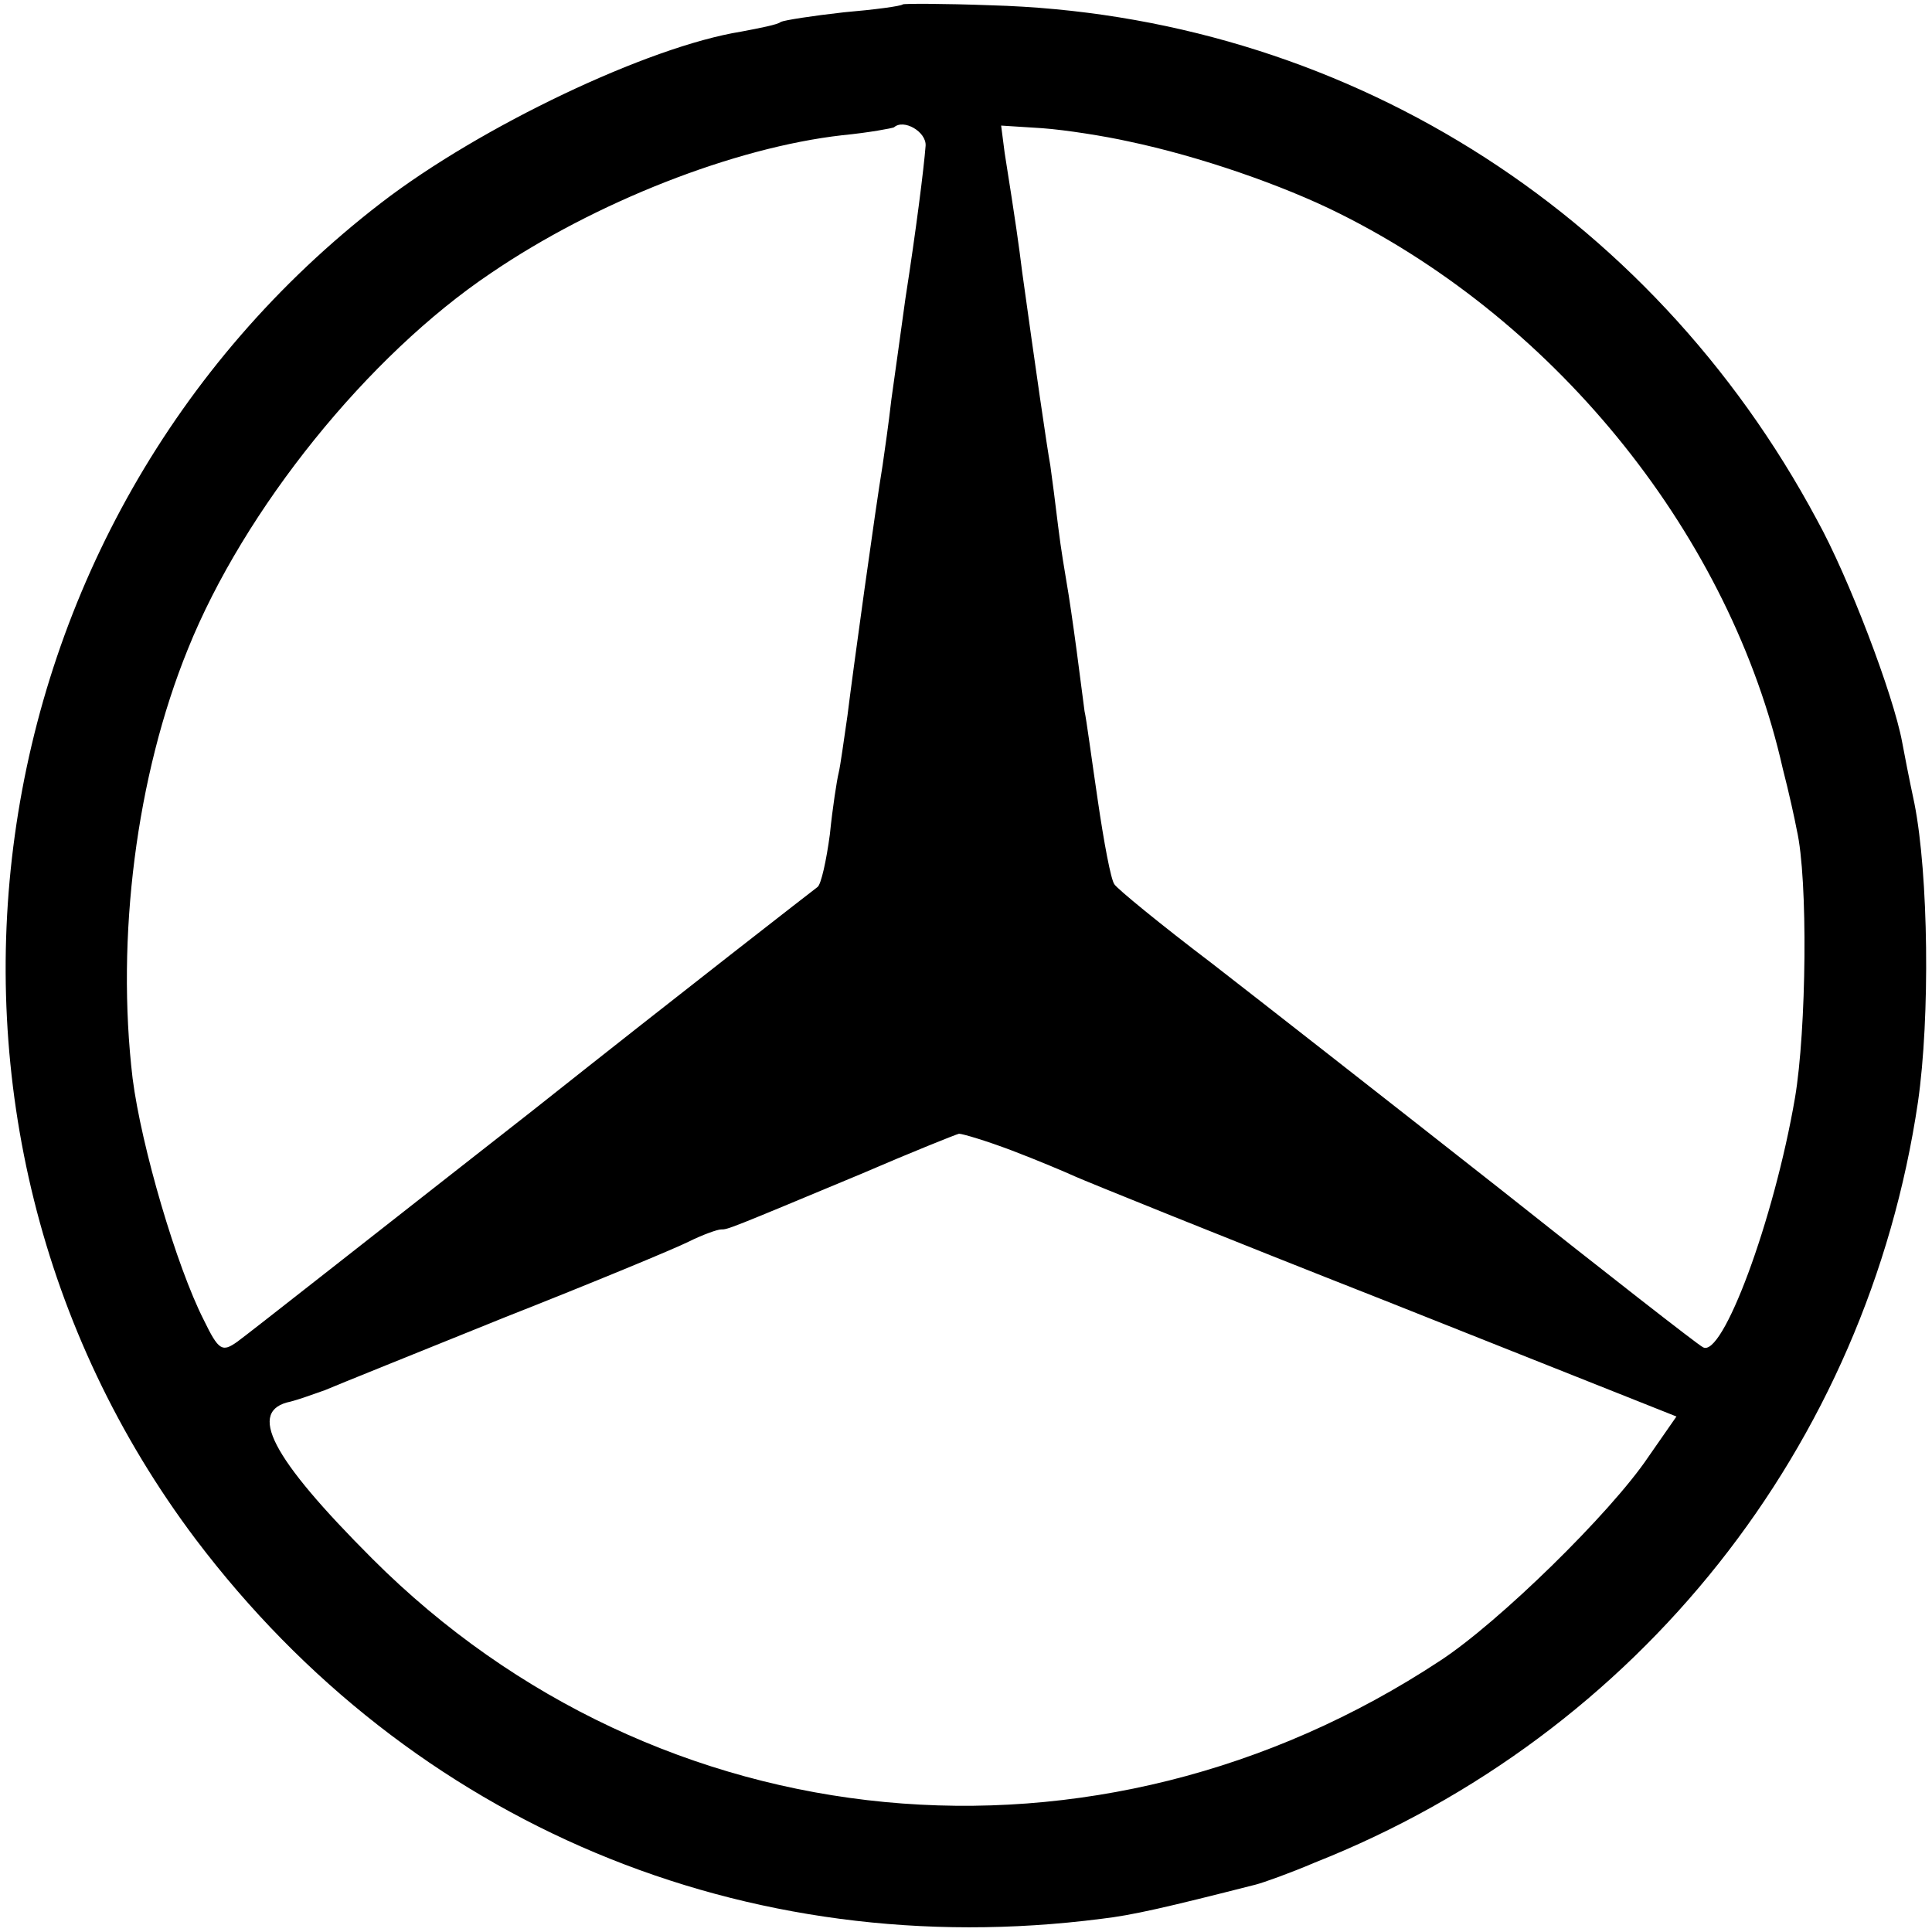 <?xml version="1.0" standalone="no"?>
<!DOCTYPE svg PUBLIC "-//W3C//DTD SVG 20010904//EN"
 "http://www.w3.org/TR/2001/REC-SVG-20010904/DTD/svg10.dtd">
<svg version="1.0" xmlns="http://www.w3.org/2000/svg"
 width="220pt" height="220pt" viewBox="0 0 220 220"
 preserveAspectRatio="xMidYMid meet">
<g transform="translate(0,220) scale(0.1,-0.1)"
fill="#000000" stroke="none">
<path d="M1028 2195 c-2 -2 -32 -6 -67 -9 -36 -4 -68 -9 -72 -11 -3 -3 -24 -7
-45 -11 -106 -17 -297 -108 -410 -195 -474 -365 -568 -1048 -211 -1522 245
-324 626 -484 1031 -432 35 4 74 13 176 39 8 2 39 13 67 25 369 146 629 474
687 866 14 97 12 259 -4 340 -6 28 -12 59 -14 70 -10 54 -61 188 -97 253 -190
355 -544 575 -941 586 -54 2 -99 2 -100 1z m26 -161 c-2 -26 -11 -97 -23 -174
-5 -36 -12 -87 -16 -115 -3 -27 -8 -61 -10 -75 -8 -48 -34 -236 -40 -285 -4
-27 -8 -57 -10 -65 -2 -8 -7 -40 -10 -70 -4 -30 -10 -57 -14 -60 -4 -3 -151
-117 -325 -255 -175 -137 -326 -256 -336 -263 -17 -12 -21 -10 -38 25 -31 61
-71 197 -81 275 -19 160 4 344 63 489 64 159 205 334 345 428 119 81 277 143
400 157 31 3 57 8 59 9 11 10 37 -5 36 -21z m231 5 c81 -17 176 -50 240 -82
251 -125 446 -370 505 -632 7 -27 14 -59 16 -70 13 -56 11 -228 -2 -305 -24
-140 -83 -298 -105 -284 -6 3 -111 85 -232 181 -122 96 -269 211 -327 256 -58
44 -108 85 -111 90 -4 5 -12 48 -19 96 -7 47 -13 93 -15 101 -1 8 -5 39 -9 69
-4 30 -9 64 -11 75 -2 12 -7 41 -10 66 -3 25 -7 56 -9 70 -4 22 -17 112 -32
220 -4 32 -7 54 -20 136 l-4 31 47 -3 c27 -2 71 -9 98 -15z m-133 -1149 c29
-11 62 -25 73 -30 11 -5 169 -69 352 -141 l332 -132 -32 -46 c-43 -64 -171
-189 -237 -232 -391 -258 -890 -210 -1216 116 -116 116 -143 169 -93 179 8 2
25 8 39 13 14 6 106 43 205 83 99 39 193 78 209 86 16 8 33 14 37 14 8 0 8 0
159 63 58 25 108 45 112 46 4 0 31 -8 60 -19z"/>
</g>
</svg>
